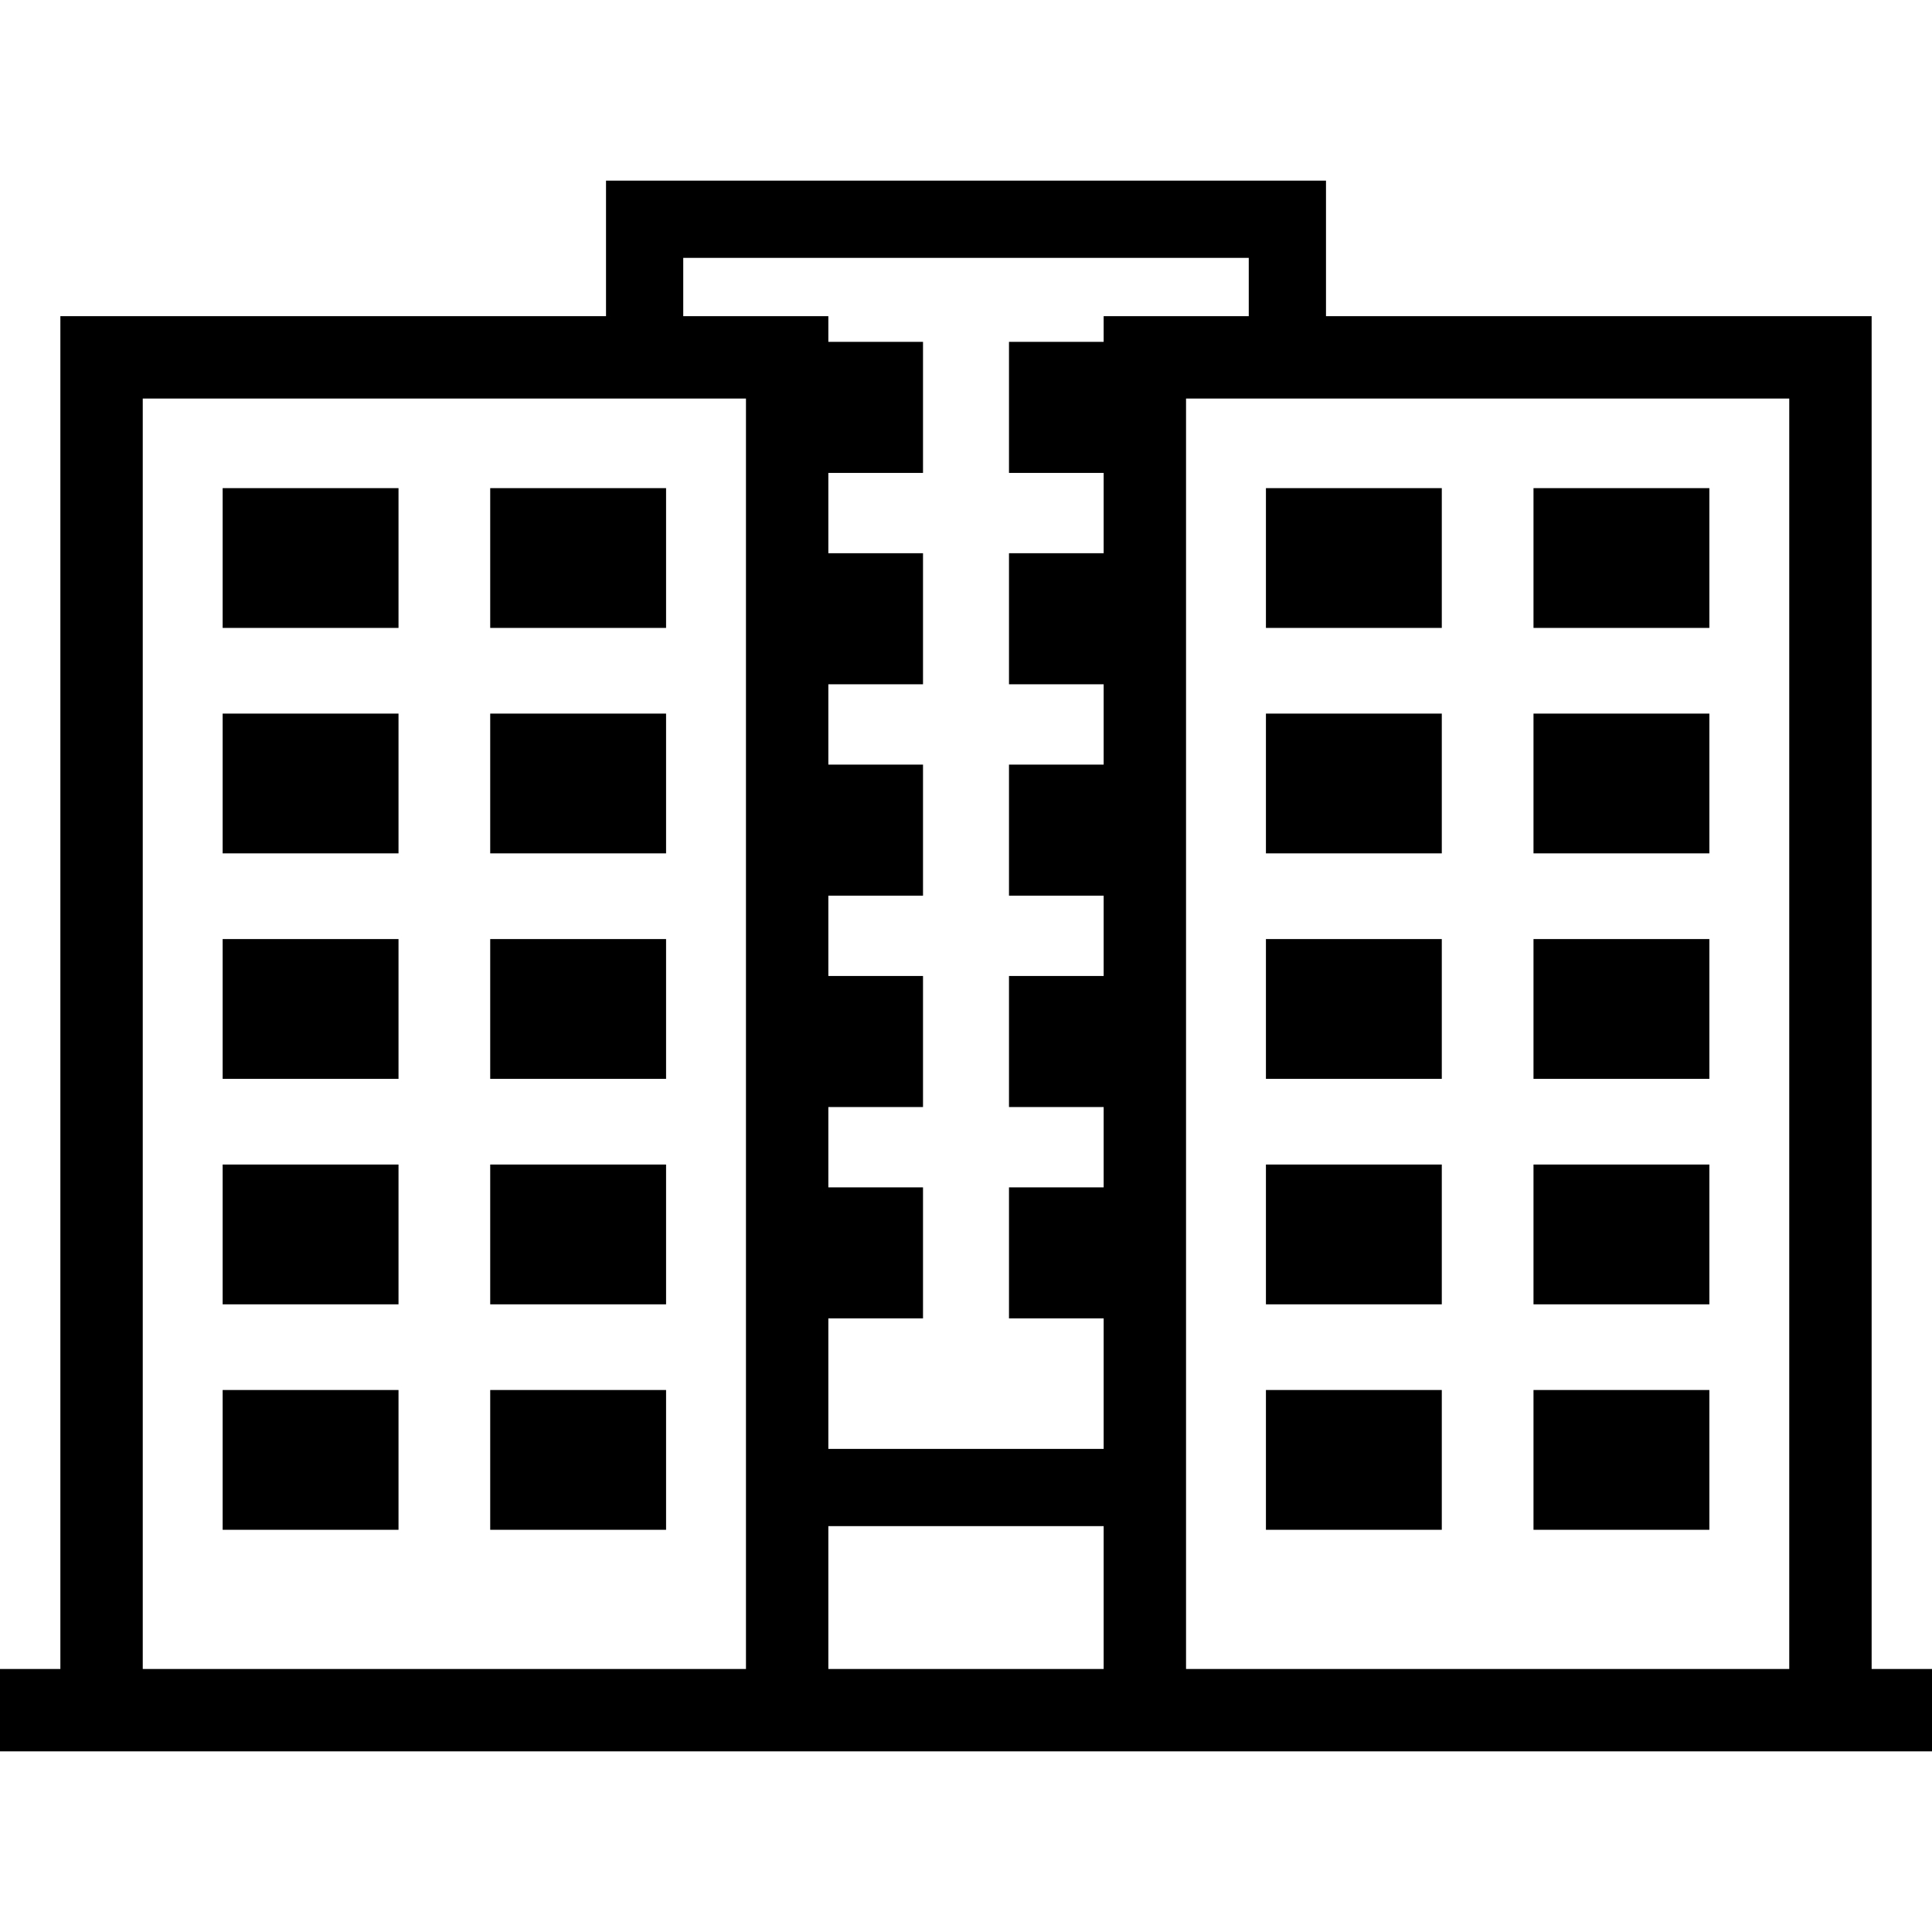 <?xml version="1.0" encoding="iso-8859-1"?>
<!-- Uploaded to: SVG Repo, www.svgrepo.com, Generator: SVG Repo Mixer Tools -->
<!DOCTYPE svg PUBLIC "-//W3C//DTD SVG 1.1//EN" "http://www.w3.org/Graphics/SVG/1.1/DTD/svg11.dtd">
<svg fill="#000000" version="1.1" id="Capa_1" xmlns="http://www.w3.org/2000/svg" xmlns:xlink="http://www.w3.org/1999/xlink" 
	 viewBox="0 0 375.795 375.795" xml:space="preserve">
<g>
	<path d="M364.053,324.635V61.498H257.919V35.136H117.877v26.361H11.743v263.138H0v16.023h11.743h149.379h53.552h149.379h11.742
		v-16.023H364.053z M145.099,324.635H27.767V77.521h117.332V324.635z M214.674,324.635h-53.552v-27.787h53.552V324.635z
		 M214.674,66.494h-18.415v25.492h18.415v15.622h-18.415V133.1h18.415v15.625h-18.415v25.491h18.415v15.623h-18.415v25.492h18.415
		v15.624h-18.415v25.489h18.415v25.382h-53.552v-25.382h18.414v-25.489h-18.414v-15.624h18.414v-25.492h-18.414v-15.623h18.414
		v-25.491h-18.414V133.1h18.414v-25.492h-18.414V91.986h18.414V66.494h-18.414v-4.996h-28.224v-11.34h109.999v11.34h-28.224V66.494z
		 M348.029,324.635H230.697V77.521h117.332V324.635z"/>
	<rect x="246.238" y="94.947" width="34.207" height="27.19"/>
	<rect x="298.282" y="94.947" width="34.207" height="27.19"/>
	<rect x="246.238" y="138.802" width="34.207" height="27.189"/>
	<rect x="298.282" y="138.802" width="34.207" height="27.189"/>
	<rect x="246.238" y="182.658" width="34.207" height="27.191"/>
	<rect x="298.282" y="182.658" width="34.207" height="27.191"/>
	<rect x="246.238" y="226.515" width="34.207" height="27.191"/>
	<rect x="298.282" y="226.515" width="34.207" height="27.191"/>
	<rect x="246.238" y="270.371" width="34.207" height="27.191"/>
	<rect x="298.282" y="270.371" width="34.207" height="27.191"/>
	<rect x="43.308" y="94.947" width="34.207" height="27.19"/>
	<rect x="95.351" y="94.947" width="34.207" height="27.19"/>
	<rect x="43.308" y="138.802" width="34.207" height="27.189"/>
	<rect x="95.351" y="138.802" width="34.207" height="27.189"/>
	<rect x="43.308" y="182.658" width="34.207" height="27.191"/>
	<rect x="95.351" y="182.658" width="34.207" height="27.191"/>
	<rect x="43.308" y="226.515" width="34.207" height="27.191"/>
	<rect x="95.351" y="226.515" width="34.207" height="27.191"/>
	<rect x="43.308" y="270.371" width="34.207" height="27.191"/>
	<rect x="95.351" y="270.371" width="34.207" height="27.191"/>
</g>
</svg>